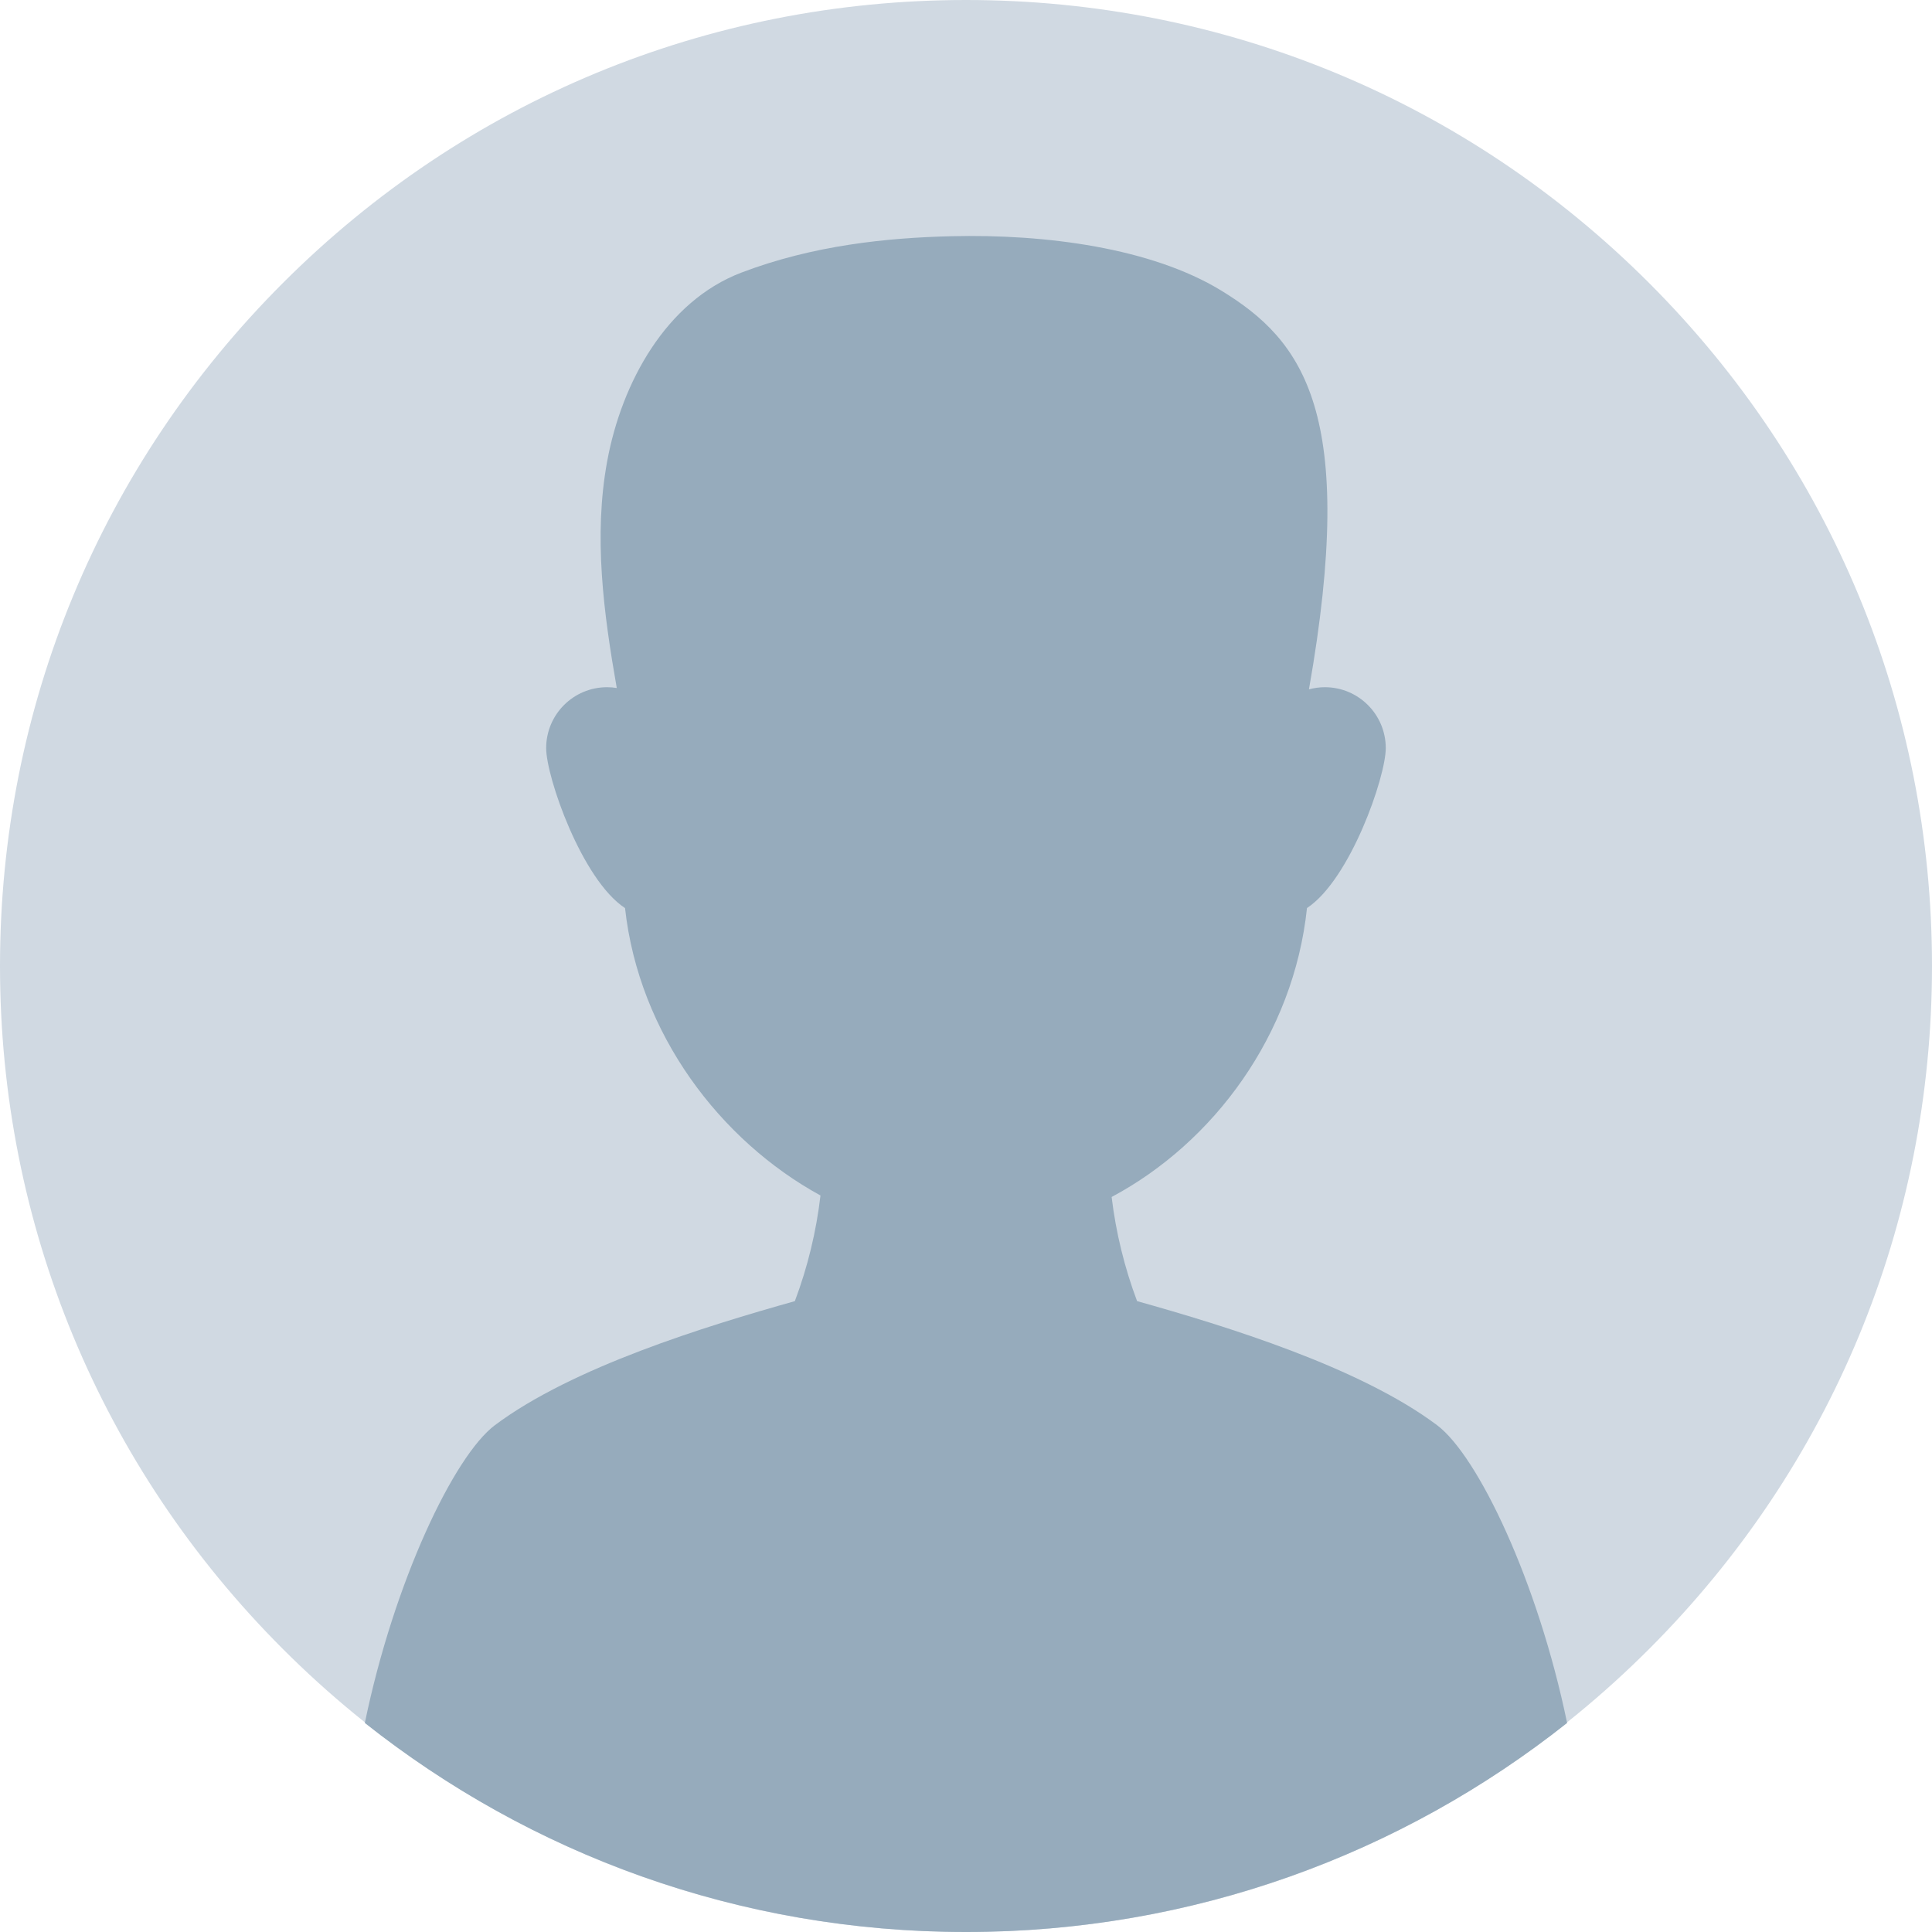 <?xml version="1.0" encoding="UTF-8"?>
<svg id="Layer_2" data-name="Layer 2" xmlns="http://www.w3.org/2000/svg" viewBox="0 0 852.69 852.69">
  <defs>
    <style>
      .cls-1 {
        fill: #96abbc;
      }

      .cls-2 {
        fill: #d0d9e2;
      }
    </style>
  </defs>
  <g id="Objects">
    <g>
      <path class="cls-2" d="M852.69,426.34c0,113.88-44.35,220.95-124.88,301.47-80.52,80.53-187.58,124.88-301.47,124.88s-220.95-44.35-301.47-124.88C44.35,647.29,0,540.23,0,426.34S44.35,205.4,124.88,124.88C205.4,44.35,312.46,0,426.34,0s220.95,44.35,301.47,124.88c80.53,80.52,124.88,187.58,124.88,301.47Z"/>
      <path class="cls-1" d="M691.66,760.43h0c-72.91,57.77-165.09,92.26-265.32,92.26s-192.41-34.49-265.32-92.25h0c12.93-62.6,39.42-117.95,57.41-131.44,34.19-25.62,93.2-43.74,132.38-54.74,5.64-15,9.45-30.7,11.31-46.63-44.22-24.18-80.14-71.32-86.26-126.84-19.06-12.5-34.81-57.84-34.81-70.6,0-14.86,12.04-26.89,26.88-26.89,1.46,0,2.89.12,4.28.35-5.82-33.11-10.31-67.01-4.24-100.02,6.41-34.88,26.08-70.68,59.23-83.31,31.71-12.08,64.4-15.38,92.67-16.06,41.67-1.03,88.3,5.19,119.05,23.94,36.36,22.17,60.3,54.09,38.79,176.04,2.25-.6,4.6-.94,7.02-.94,14.84,0,26.88,12.04,26.88,26.89,0,12.73-15.73,58.05-34.77,70.58-5.92,56.02-41.23,103.53-86.22,127.52,1.89,15.7,5.67,31.16,11.23,45.96,39.18,10.99,98.2,29.11,132.38,54.74,17.99,13.49,44.48,68.84,57.41,131.43Z"/>
    </g>
  </g>
</svg>
